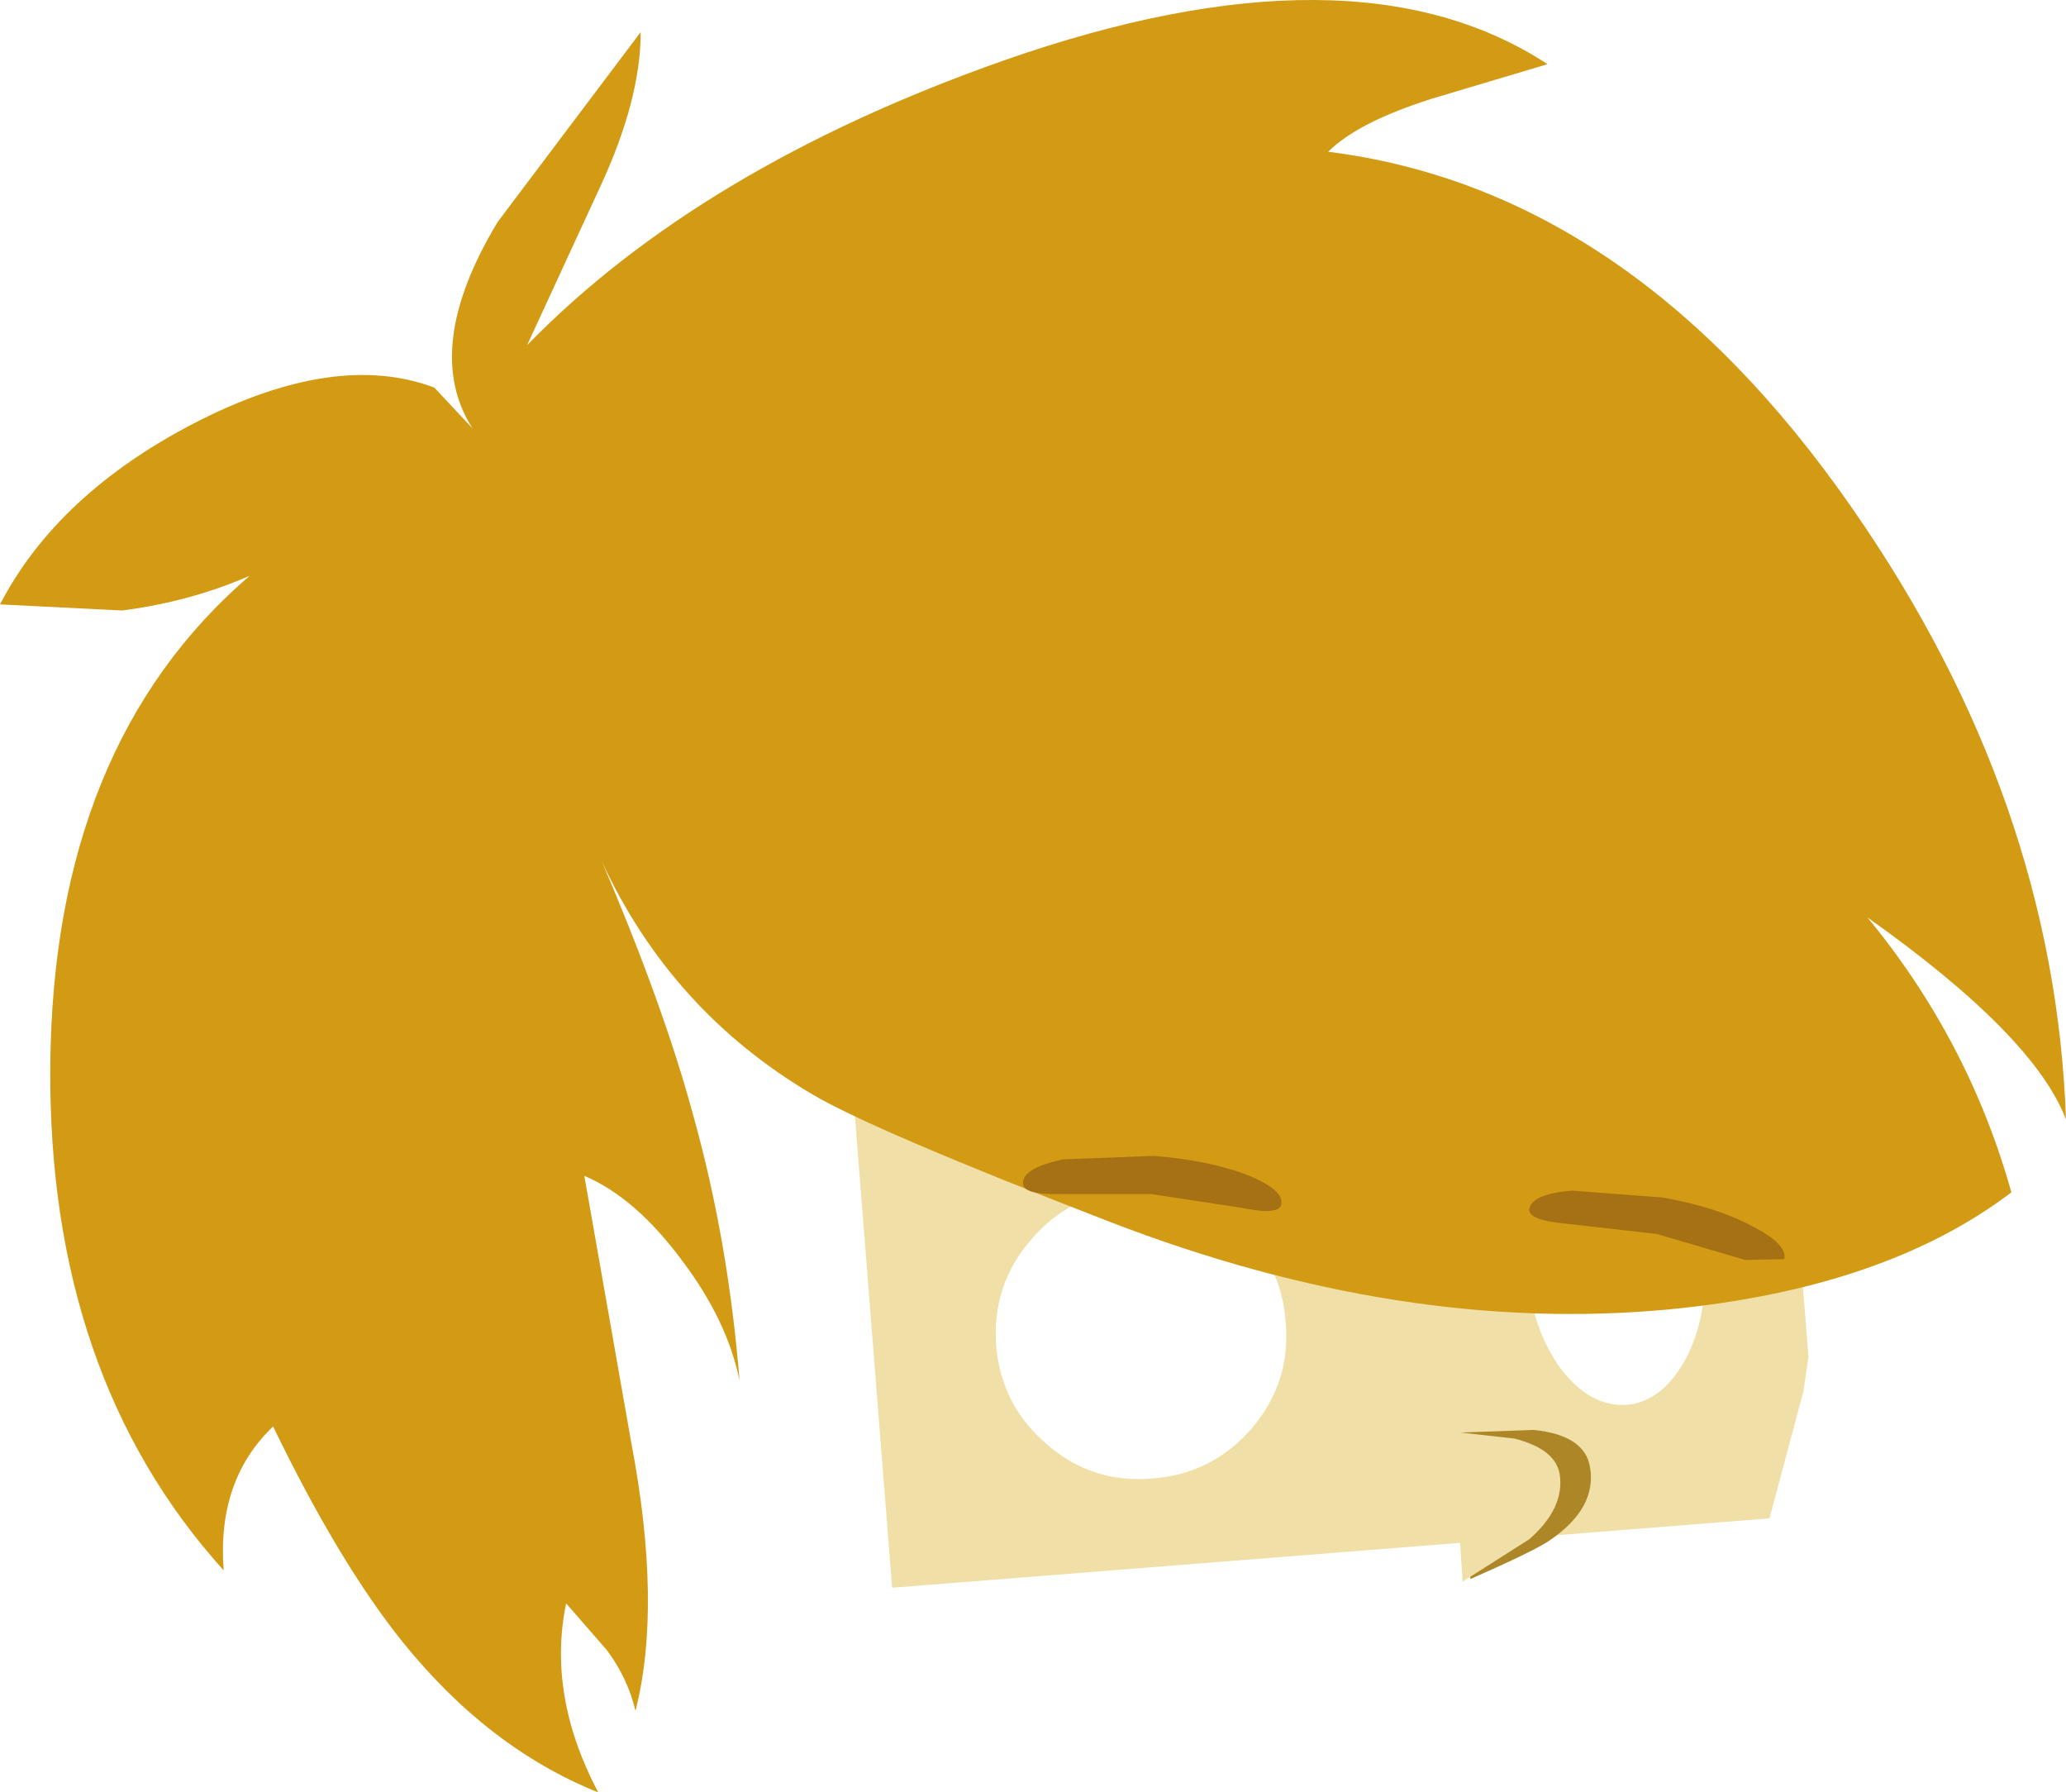 <?xml version="1.0" encoding="UTF-8" standalone="no"?>
<svg xmlns:xlink="http://www.w3.org/1999/xlink" height="103.35px" width="119.15px" xmlns="http://www.w3.org/2000/svg">
  <g transform="matrix(1.0, 0.0, 0.0, 1.0, 93.35, 181.85)">
    <path d="M10.95 -103.6 L10.65 -101.6 8.7 -94.3 -41.9 -90.3 -44.45 -122.6 9.1 -126.85 10.95 -103.6 M-33.9 -110.35 Q-36.15 -107.75 -35.9 -104.25 -35.6 -100.8 -32.95 -98.55 -30.35 -96.3 -26.9 -96.6 -23.45 -96.85 -21.15 -99.5 -18.9 -102.15 -19.2 -105.6 -19.45 -109.1 -22.1 -111.3 -24.75 -113.55 -28.2 -113.3 -31.65 -113.0 -33.9 -110.35 M-0.8 -117.4 Q-2.95 -117.25 -4.25 -114.65 -5.55 -112.1 -5.3 -108.75 -5.05 -105.3 -3.35 -102.95 -1.65 -100.7 0.5 -100.85 2.55 -101.05 3.9 -103.55 5.2 -106.1 4.95 -109.55 4.7 -112.9 3.0 -115.25 1.25 -117.6 -0.8 -117.4" fill="#f0e0a8" fill-rule="evenodd" stroke="none"/>
    <path d="M-3.95 -93.05 Q-4.7 -92.5 -8.55 -90.8 L-9.15 -99.25 -4.9 -99.4 Q-1.95 -99.1 -1.65 -97.25 -1.25 -94.9 -3.95 -93.05" fill="#ad8627" fill-rule="evenodd" stroke="none"/>
    <path d="M-5.15 -93.1 L-9.0 -90.65 -9.55 -99.3 -6.0 -98.9 Q-3.65 -98.3 -3.4 -96.85 -3.1 -94.9 -5.15 -93.1" fill="#f0e0a8" fill-rule="evenodd" stroke="none"/>
    <path d="M-10.8 -176.15 Q-15.05 -174.8 -16.75 -173.1 0.75 -170.9 13.5 -152.5 25.15 -135.75 25.8 -117.3 23.95 -122.15 14.35 -128.95 20.2 -121.85 22.65 -113.1 15.35 -107.55 2.9 -106.35 -12.5 -104.9 -29.35 -111.4 -43.05 -116.7 -46.5 -118.75 -54.65 -123.55 -58.65 -132.2 -55.1 -123.9 -53.4 -117.65 -51.35 -110.35 -50.7 -102.25 -51.4 -105.7 -54.0 -109.15 -56.7 -112.8 -59.65 -114.05 L-56.95 -98.7 Q-55.15 -89.3 -56.7 -83.2 -57.15 -85.1 -58.35 -86.7 L-60.7 -89.4 Q-61.8 -84.1 -58.85 -78.5 -65.2 -81.05 -70.15 -87.2 -73.8 -91.75 -77.6 -99.6 -80.85 -96.5 -80.45 -91.3 -90.6 -102.55 -90.45 -120.4 -90.3 -138.9 -78.95 -148.65 -82.4 -147.15 -86.3 -146.65 L-93.35 -147.0 Q-90.05 -153.35 -82.15 -157.45 -74.0 -161.65 -68.3 -159.5 L-66.1 -157.15 Q-69.05 -161.75 -64.65 -169.05 L-56.4 -180.0 Q-56.4 -176.1 -58.75 -171.05 L-62.95 -161.95 Q-52.95 -172.2 -35.5 -178.35 -15.25 -185.45 -4.1 -178.15 L-10.8 -176.15" fill="#d39a14" fill-rule="evenodd" stroke="none"/>
    <path d="M-19.45 -112.45 Q-19.5 -111.75 -21.7 -112.2 L-26.95 -113.0 -32.2 -113.0 Q-34.4 -112.95 -34.35 -113.65 -34.35 -114.5 -32.05 -115.0 L-26.8 -115.2 Q-23.7 -114.95 -21.55 -114.15 -19.35 -113.3 -19.45 -112.45" fill="#a67114" fill-rule="evenodd" stroke="none"/>
    <path d="M9.55 -109.25 L7.3 -109.2 2.2 -110.7 -3.1 -111.3 Q-5.25 -111.5 -5.15 -112.15 -5.0 -113.0 -2.7 -113.2 L2.55 -112.8 Q5.65 -112.25 7.7 -111.15 9.75 -110.1 9.55 -109.25" fill="#a67114" fill-rule="evenodd" stroke="none"/>
  </g>
</svg>
